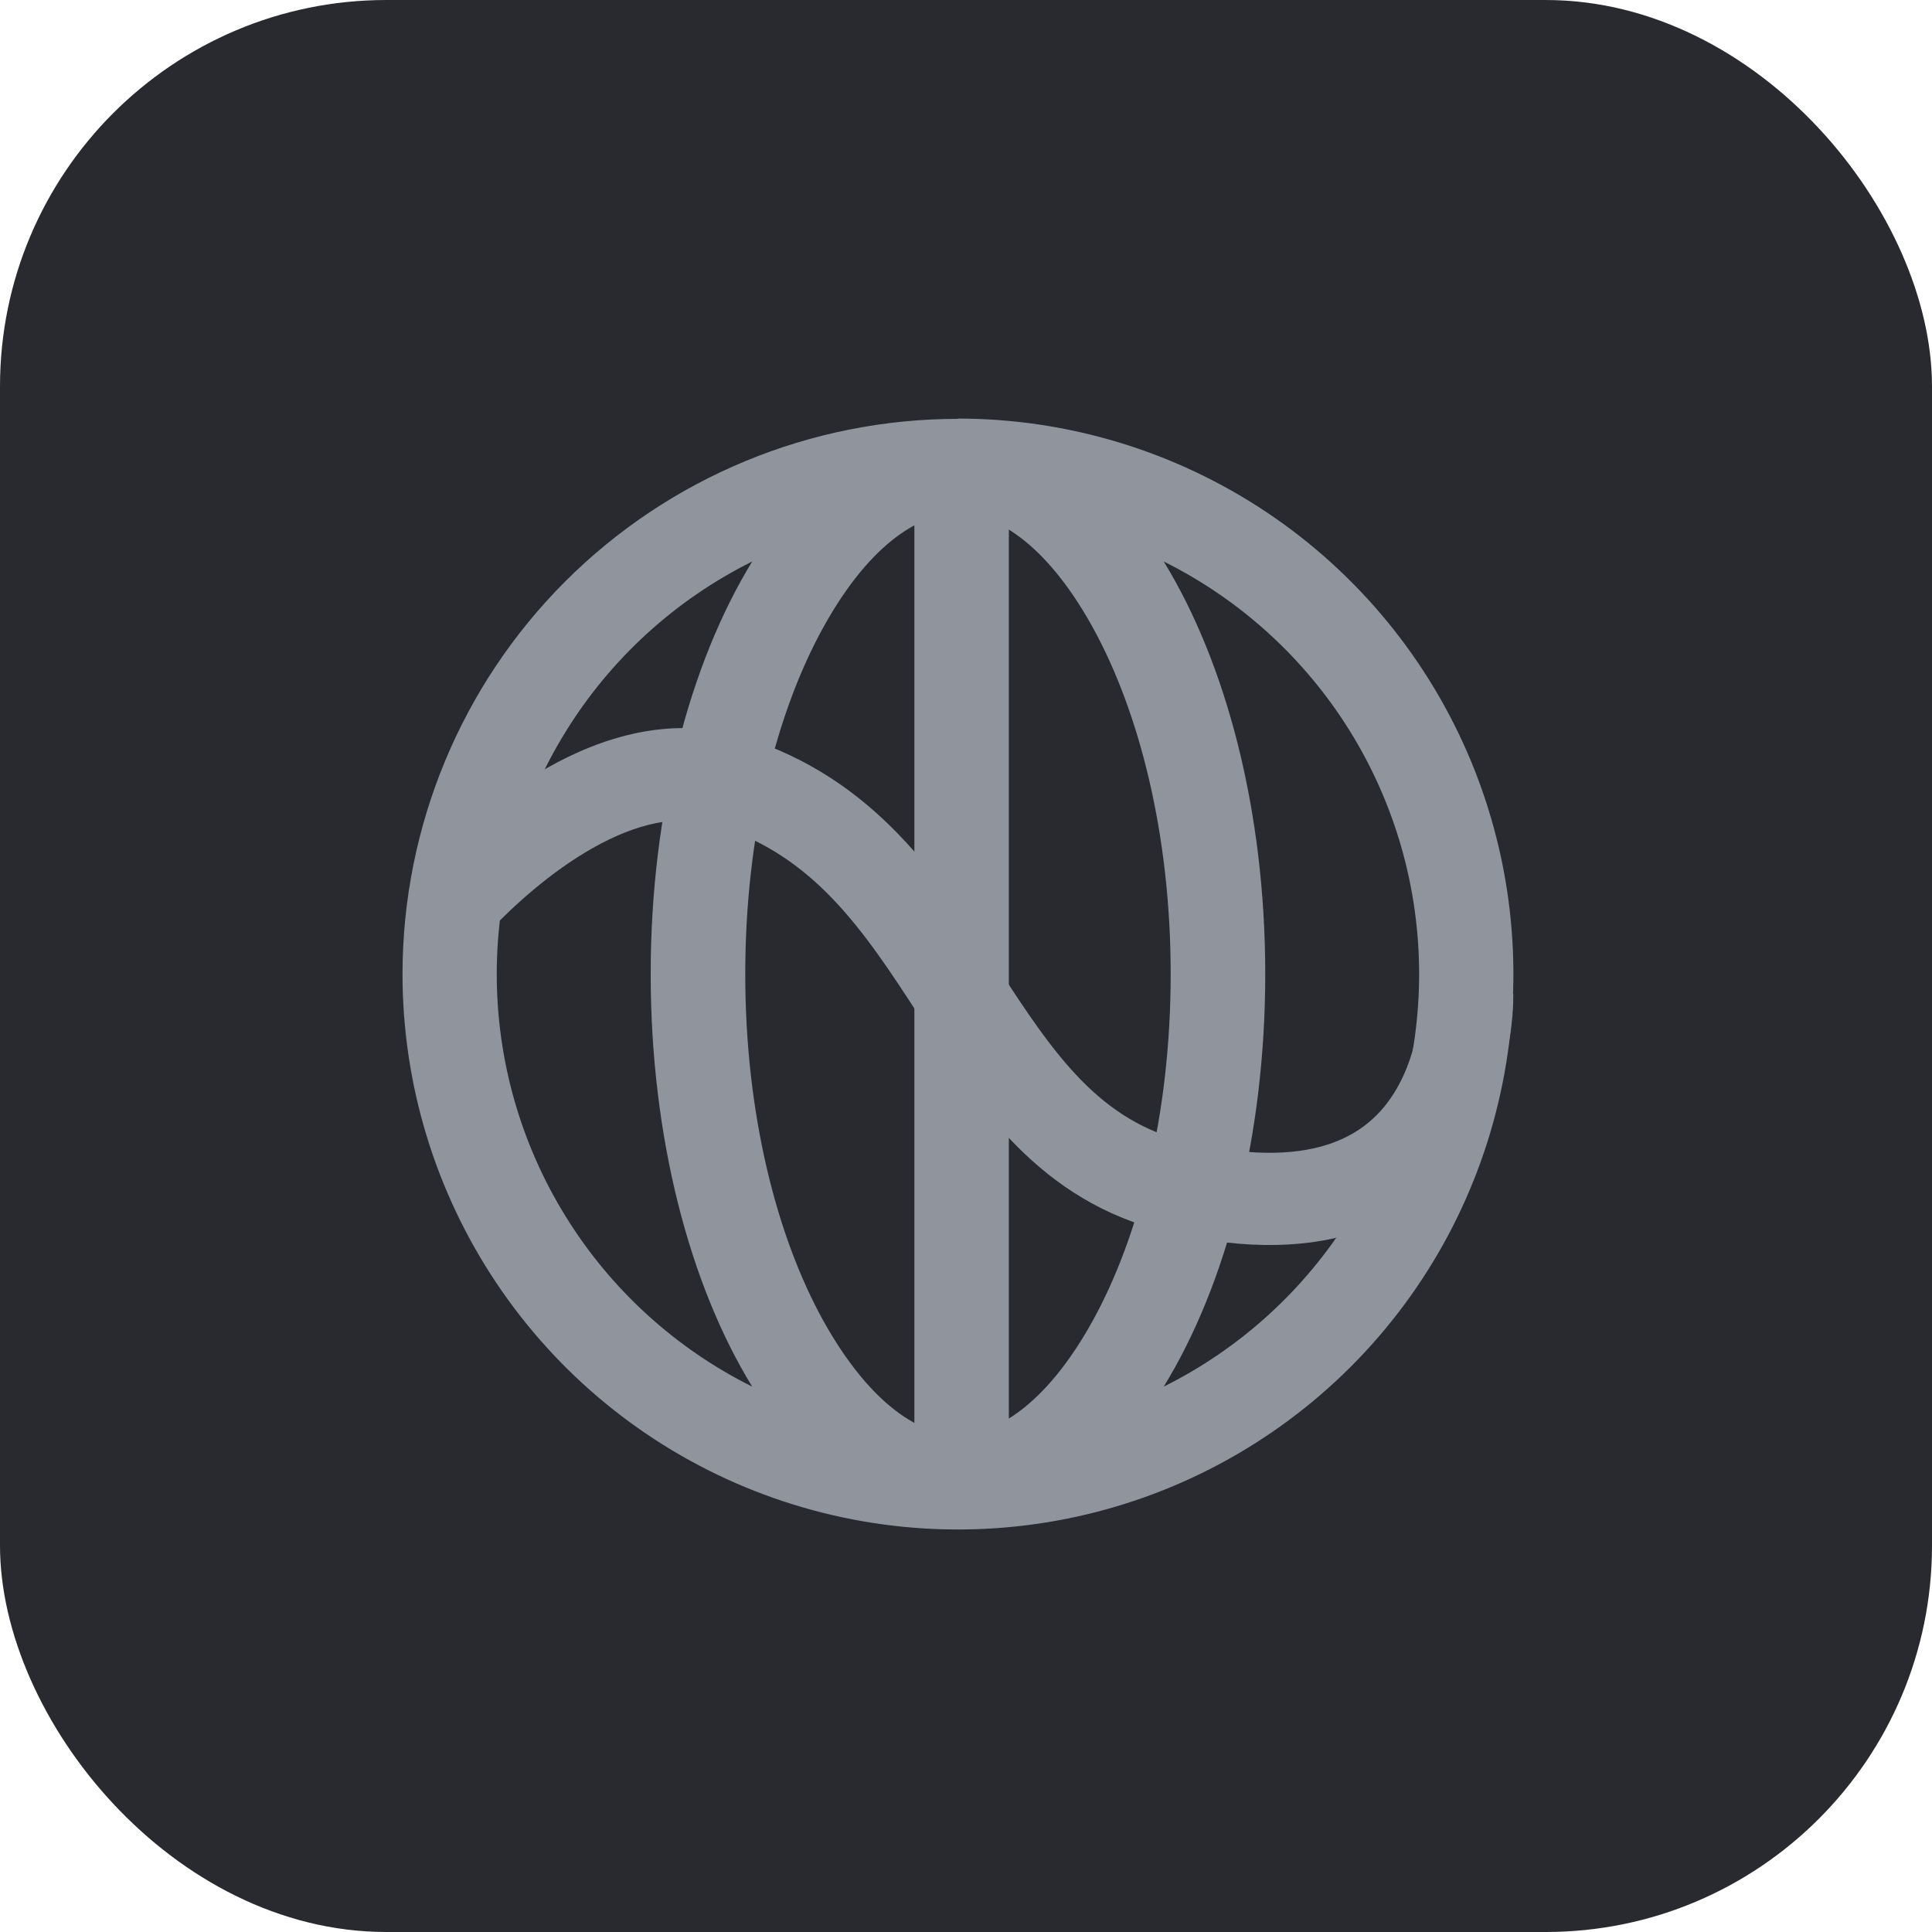 <svg xmlns="http://www.w3.org/2000/svg" fill="none" viewBox="0 0 35 35" height="35" width="35">
<rect fill="#282A30" rx="7" height="35" width="35"></rect>
<path fill="#90959D" d="M18.276 8.119H16.565V27.173H18.276V8.119Z"></path>
<path fill="#90959D" d="M21.082 25.12C22.472 24.428 23.641 23.361 24.459 22.041C25.276 20.721 25.709 19.199 25.709 17.646C25.709 16.093 25.276 14.571 24.459 13.251C23.641 11.93 22.472 10.864 21.082 10.172C22.212 12.015 22.921 14.681 22.921 17.646C22.921 20.611 22.212 23.283 21.082 25.12ZM13.627 25.12C12.237 24.428 11.067 23.361 10.25 22.041C9.432 20.721 8.999 19.199 8.999 17.646C8.999 16.093 9.432 14.571 10.25 13.251C11.067 11.93 12.237 10.864 13.627 10.172C12.498 12.015 11.788 14.681 11.788 17.646C11.788 20.611 12.498 23.283 13.627 25.12ZM17.354 7.583C19.344 7.583 21.29 8.174 22.945 9.279C24.599 10.385 25.889 11.956 26.651 13.795C27.412 15.634 27.612 17.657 27.223 19.609C26.835 21.561 25.877 23.354 24.469 24.761C23.062 26.168 21.269 27.127 19.317 27.515C17.365 27.903 15.342 27.704 13.503 26.942C11.665 26.181 10.093 24.891 8.988 23.236C7.882 21.581 7.292 19.636 7.292 17.646C7.293 14.978 8.353 12.419 10.24 10.533C12.127 8.647 14.686 7.588 17.354 7.588V7.583ZM17.354 25.996C17.984 25.996 18.917 25.514 19.793 23.932C20.634 22.41 21.208 20.192 21.208 17.646C21.208 15.1 20.634 12.882 19.793 11.36C18.917 9.778 17.984 9.296 17.354 9.296C16.725 9.296 15.793 9.778 14.918 11.36C14.074 12.882 13.501 15.102 13.501 17.646C13.501 20.189 14.074 22.41 14.918 23.932C15.804 25.518 16.725 26 17.354 26V25.996Z" clip-rule="evenodd" fill-rule="evenodd"></path>
<path fill="#90959D" d="M10.74 15.362C9.965 15.799 9.291 16.423 8.865 16.869L7.657 15.716C8.135 15.216 8.94 14.46 9.92 13.907C10.891 13.36 12.155 12.947 13.469 13.354L13.47 13.355C15.856 14.098 17.038 15.926 18.019 17.442C18.035 17.468 18.051 17.492 18.067 17.517C19.102 19.117 19.92 20.317 21.535 20.697C22.763 20.983 23.587 20.905 24.136 20.706C24.676 20.511 25.024 20.173 25.26 19.793C25.504 19.4 25.63 18.96 25.691 18.601C25.721 18.424 25.735 18.276 25.74 18.174C25.743 18.124 25.744 18.086 25.745 18.063C25.745 18.051 25.745 18.043 25.745 18.04C25.745 18.038 25.745 18.038 25.745 18.037V18.038L25.745 18.04C25.745 18.041 25.745 18.041 26.579 18.02C27.414 18 27.414 18 27.414 18.001V18.002L27.414 18.004L27.414 18.011L27.415 18.028C27.415 18.043 27.415 18.061 27.414 18.084C27.414 18.13 27.412 18.192 27.408 18.269C27.399 18.422 27.38 18.634 27.337 18.882C27.254 19.372 27.074 20.038 26.678 20.674C26.275 21.323 25.649 21.935 24.705 22.277C23.771 22.615 22.603 22.661 21.155 22.323L21.154 22.323C18.833 21.777 17.687 20.005 16.716 18.503C16.699 18.477 16.682 18.451 16.665 18.424C15.638 16.837 14.747 15.502 12.974 14.949C12.287 14.736 11.523 14.92 10.74 15.362ZM25.745 18.037C25.745 18.037 25.745 18.037 25.745 18.037Z" clip-rule="evenodd" fill-rule="evenodd"></path>
</svg>
